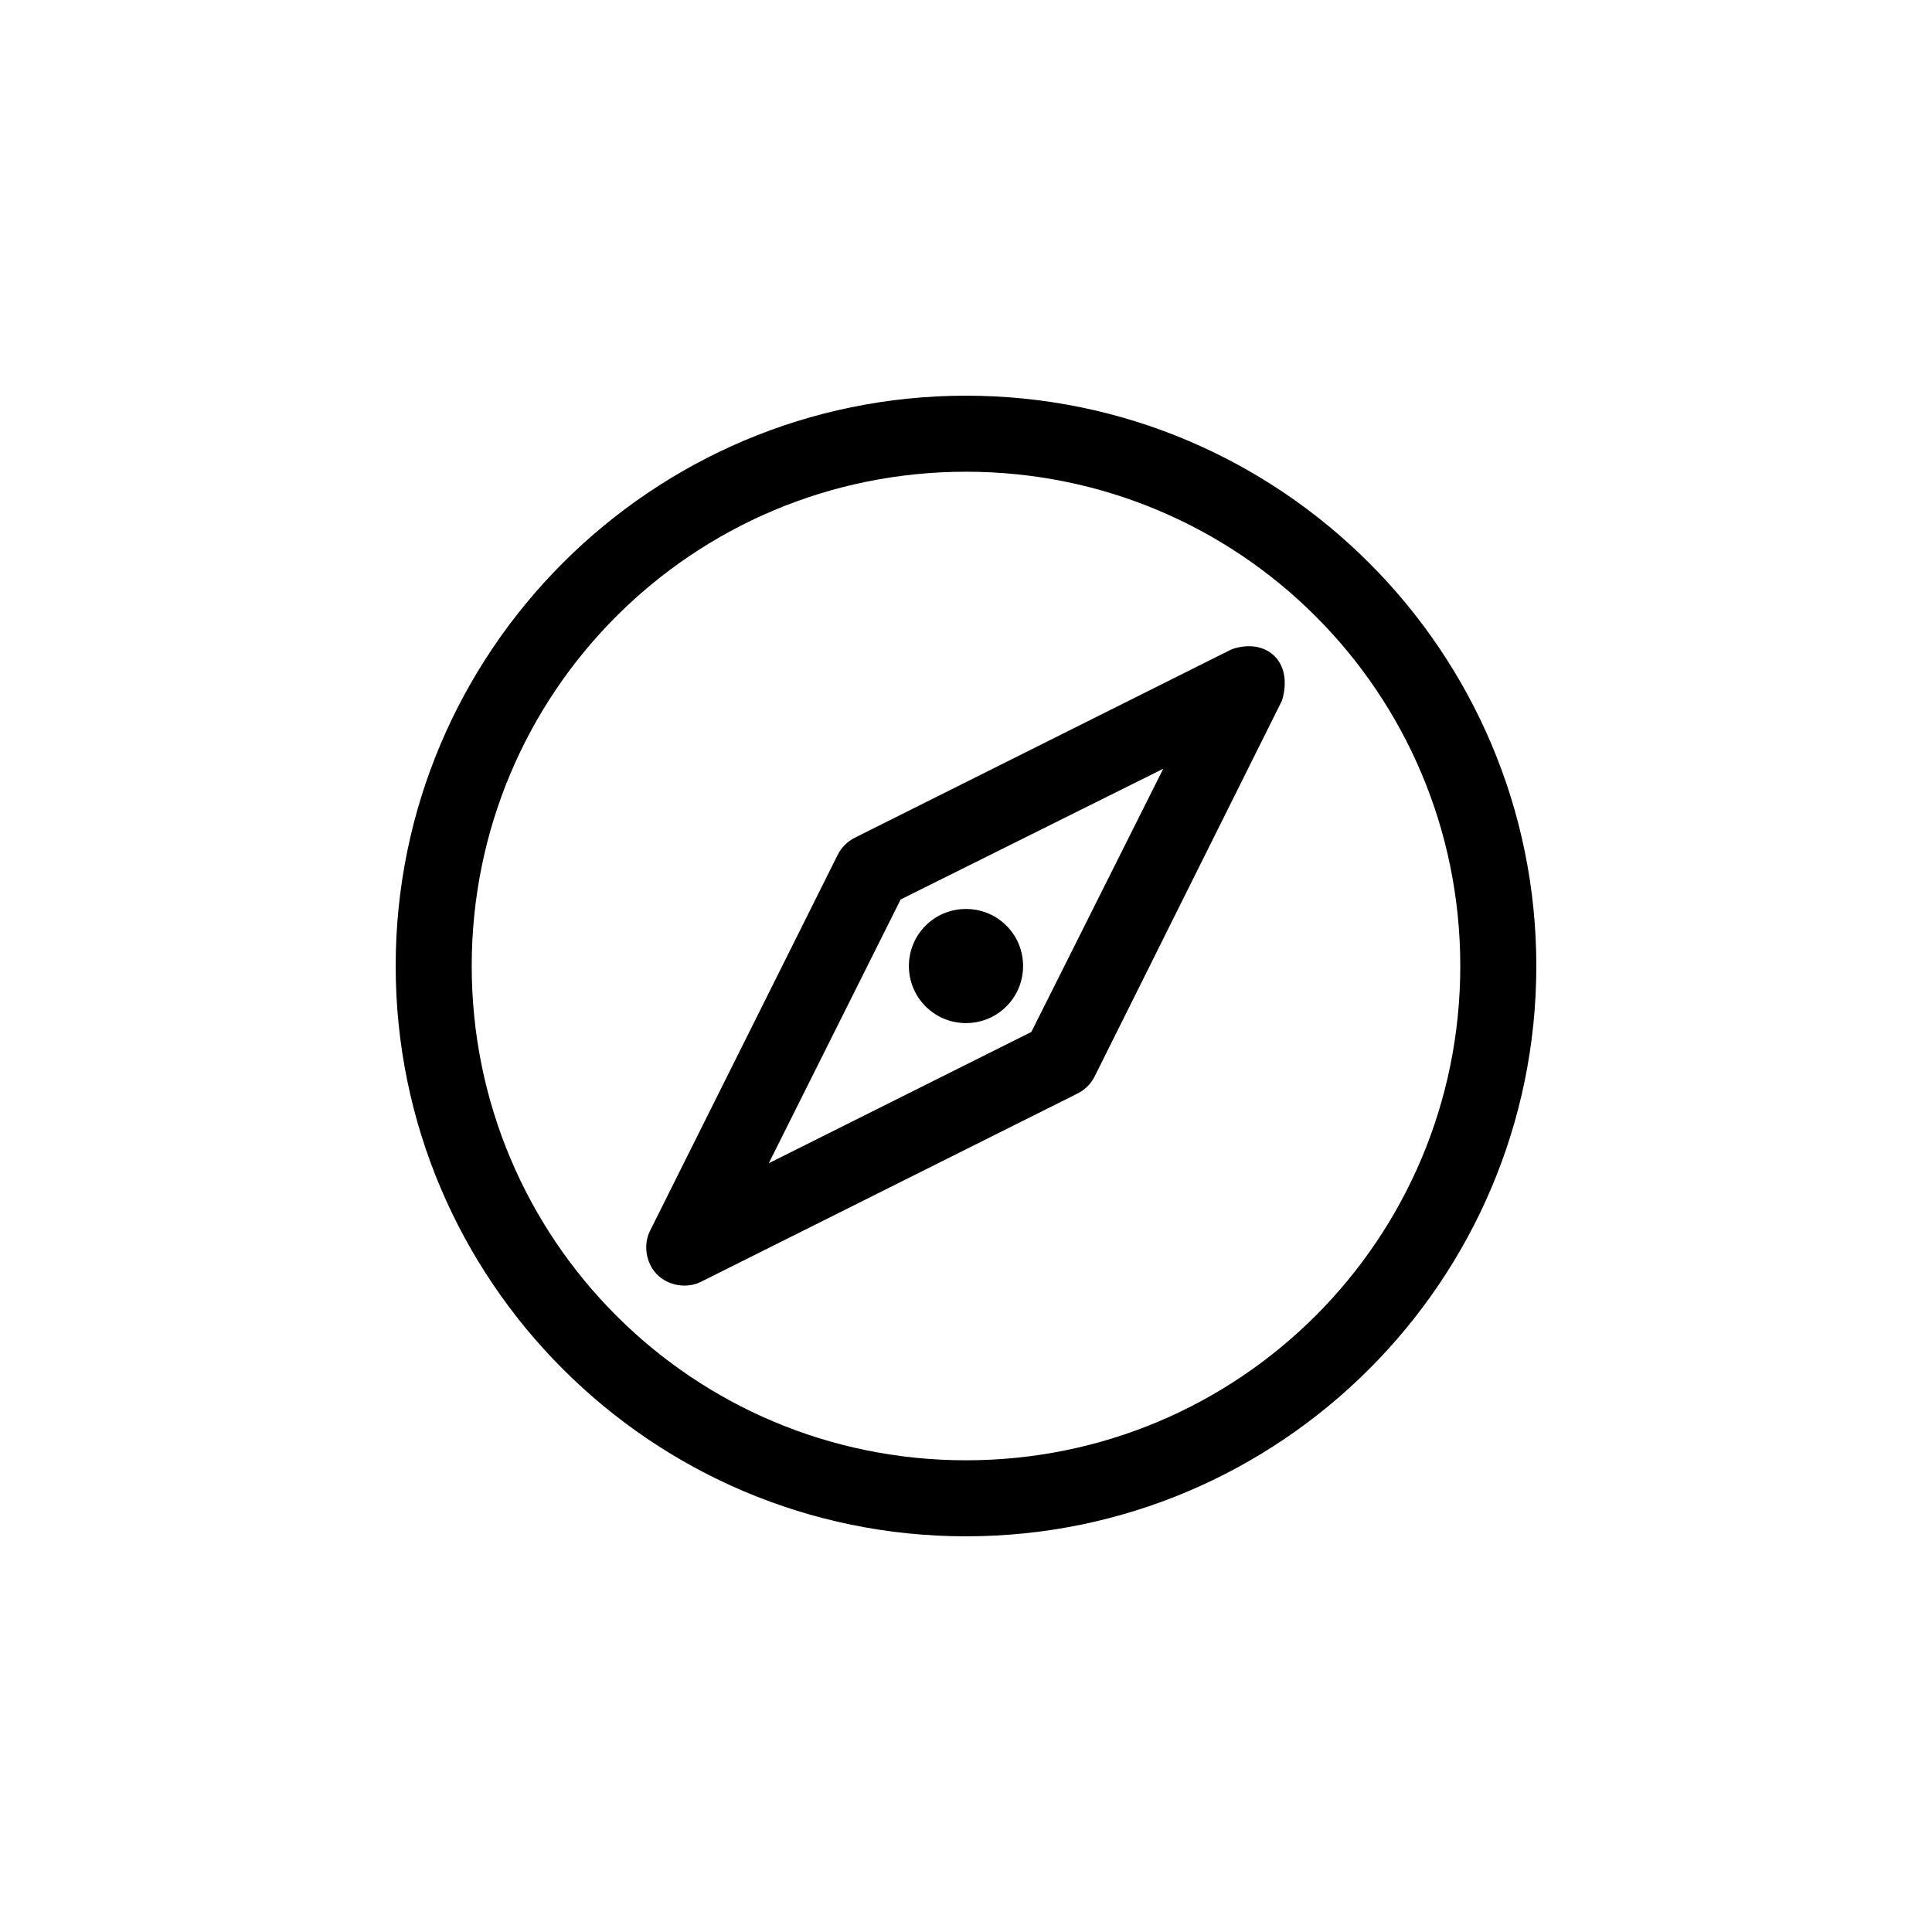<?xml version="1.0" encoding="UTF-8"?>
<!-- Uploaded to: SVG Repo, www.svgrepo.com, Generator: SVG Repo Mixer Tools -->
<svg fill="#000000" width="800px" height="800px" version="1.1" viewBox="144 144 512 512" xmlns="http://www.w3.org/2000/svg">
 <path d="m400 248.86c-83.355 0-151.14 67.789-151.14 151.14s67.789 151.14 151.14 151.14 151.14-67.789 151.14-151.14-67.789-151.14-151.14-151.14zm0 20.152c72.465 0 130.99 58.527 130.99 130.99s-58.527 130.99-130.99 130.99-130.99-58.527-130.99-130.99 58.527-130.99 130.99-130.99zm70.375 47.074-99.816 49.91c-1.965 0.973-3.594 2.602-4.566 4.566l-49.75 99.66c-1.832 3.727-1.043 8.574 1.879 11.527 2.918 2.953 7.758 3.801 11.504 2.012l99.816-49.91c1.941-0.93 3.566-2.5 4.566-4.41l49.75-99.816c3.125-10.645-4.516-16.691-13.383-13.539zm-18.105 31.645-34.953 69.746-69.59 34.793 34.953-69.902zm-52.27 37.156c-3.867 0-7.754 1.457-10.707 4.41-5.902 5.902-5.902 15.508 0 21.41 5.902 5.902 15.508 5.902 21.41 0s5.902-15.512 0-21.41c-2.953-2.953-6.836-4.41-10.707-4.41z"/>
</svg>